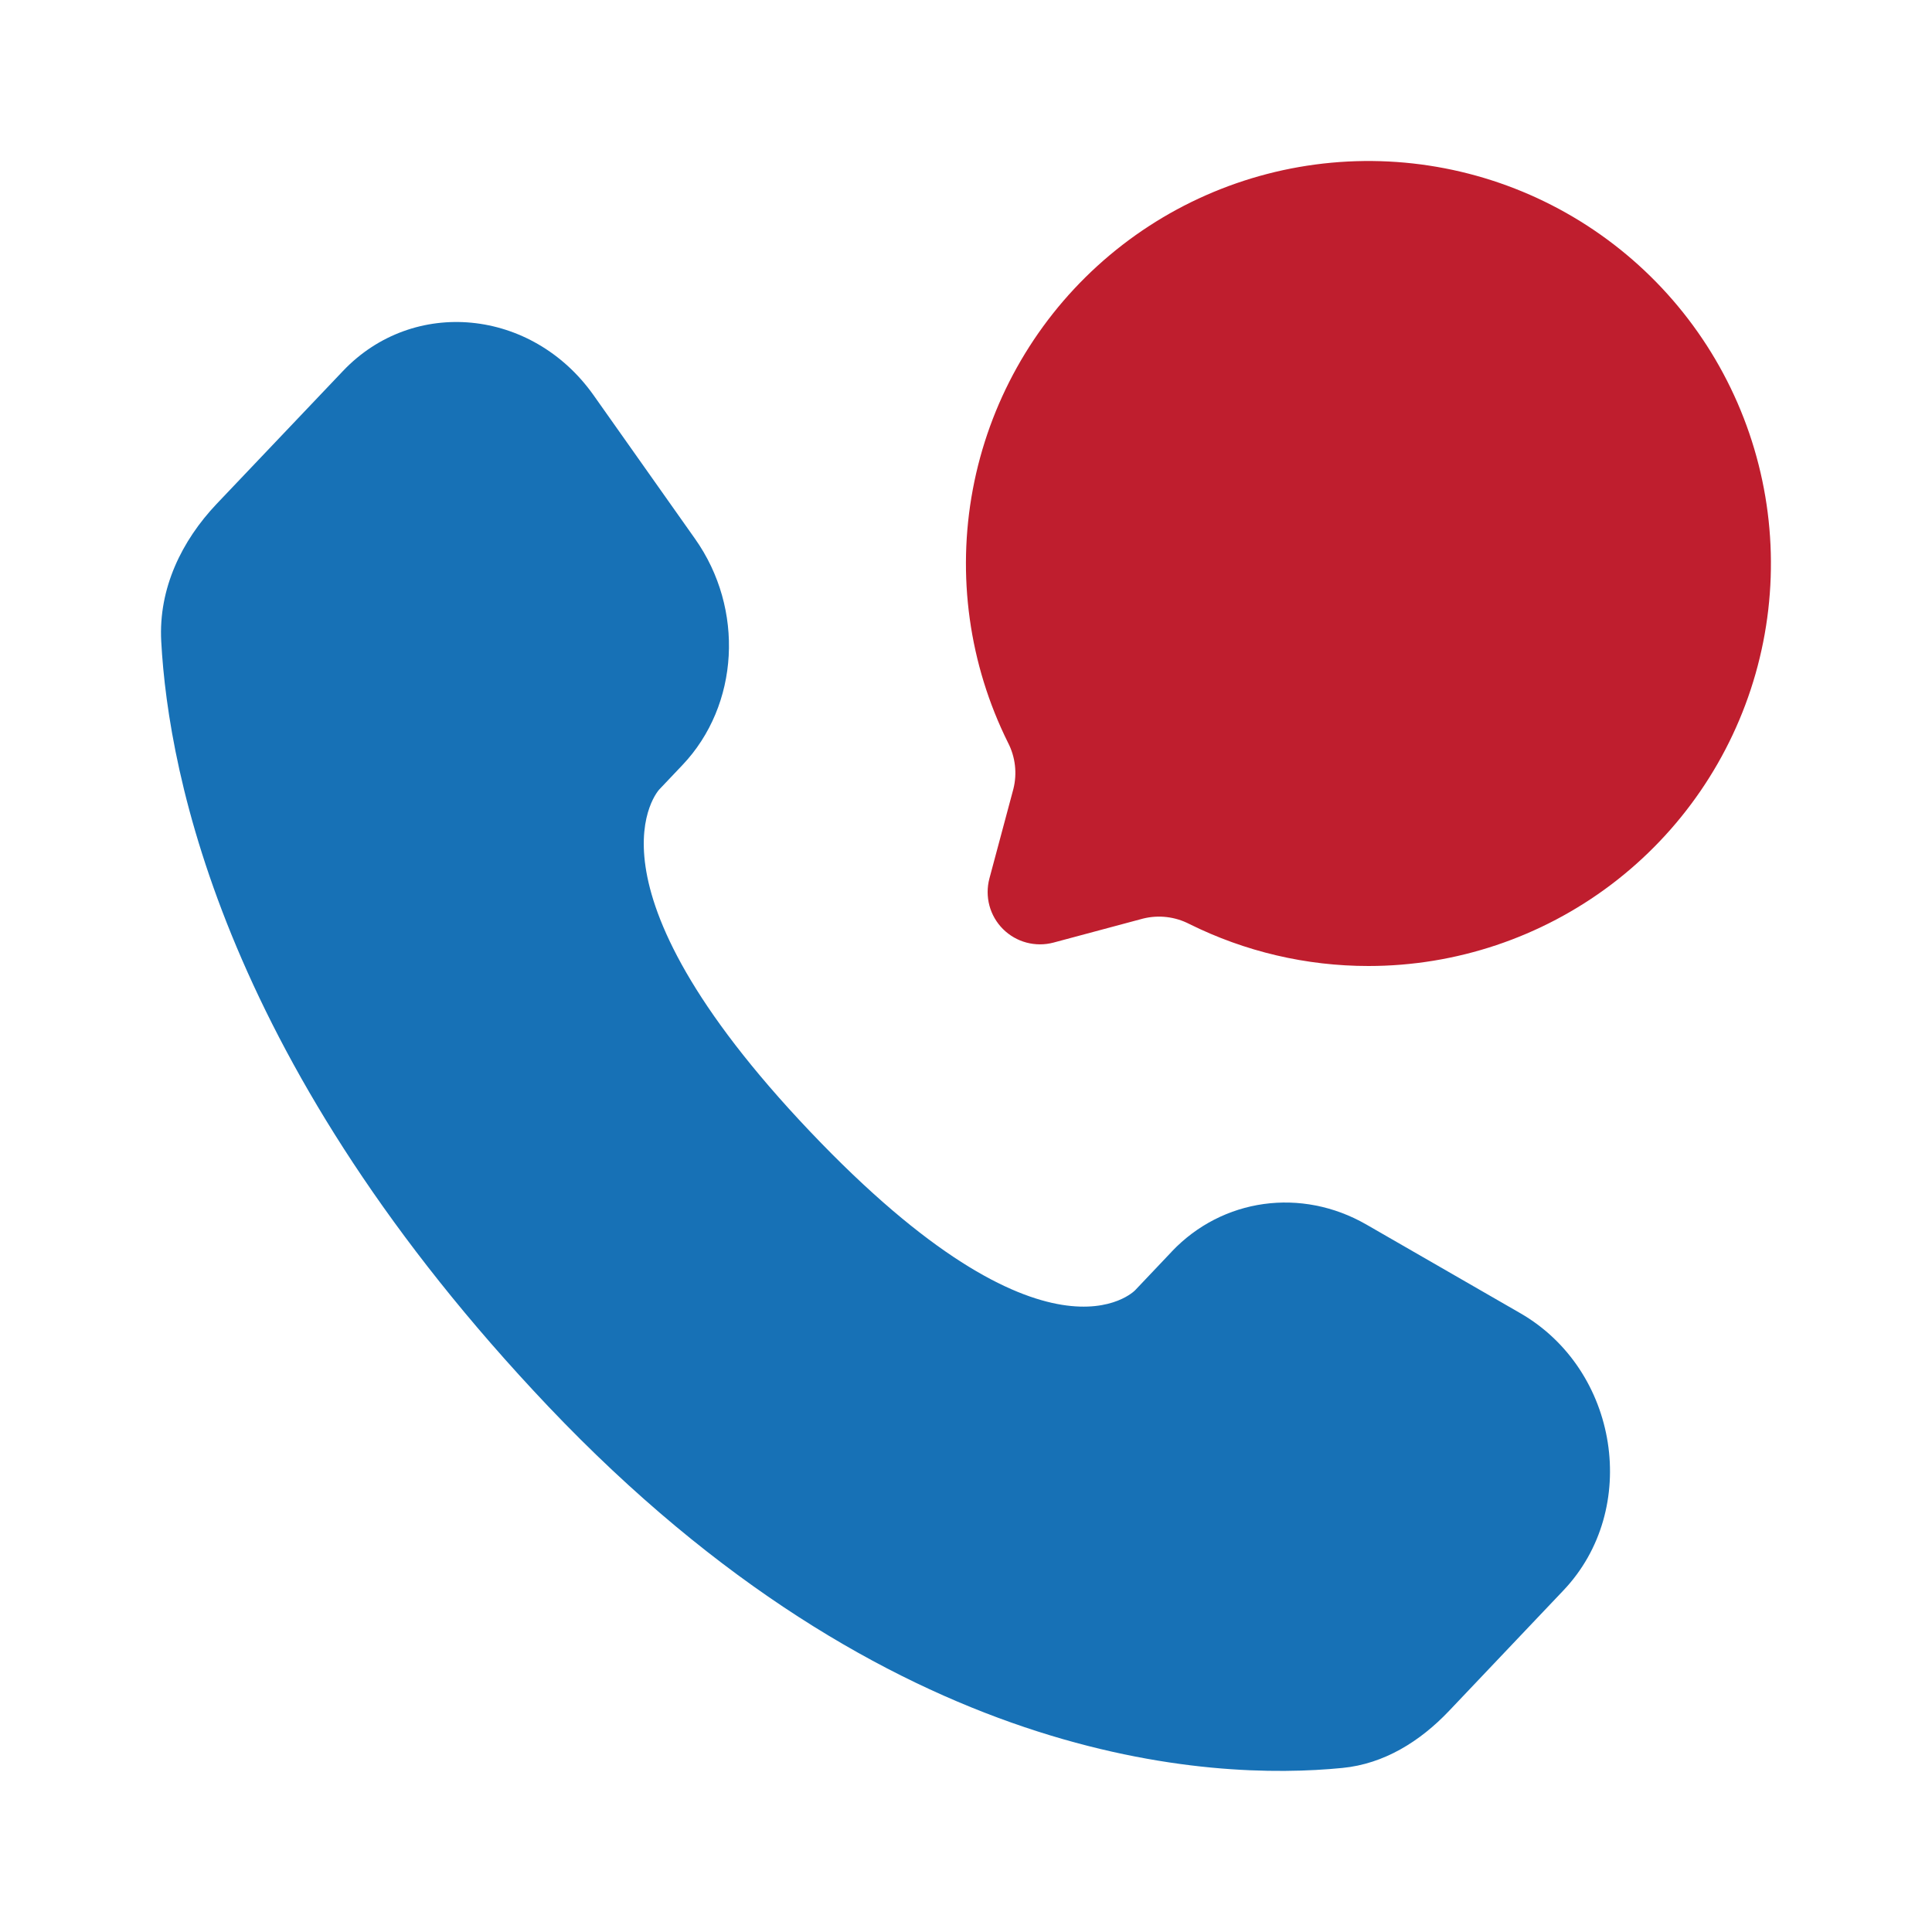 <svg width="60" height="60" viewBox="0 0 60 60" fill="none" xmlns="http://www.w3.org/2000/svg">
<path d="M36.39 38.87L35.252 40.07C35.252 40.07 32.545 42.918 25.157 35.14C17.77 27.363 20.477 24.515 20.477 24.515L21.195 23.758C22.96 21.898 23.127 18.913 21.585 16.733L18.435 12.275C16.525 9.575 12.837 9.22 10.65 11.523L6.727 15.65C5.645 16.793 4.92 18.27 5.007 19.913C5.232 24.113 7.027 33.145 17.037 43.688C27.655 54.863 37.617 55.308 41.69 54.905C42.98 54.78 44.1 54.083 45.002 53.133L48.552 49.393C50.952 46.868 50.277 42.543 47.207 40.778L42.432 38.028C40.417 36.87 37.965 37.21 36.39 38.868" fill="#1771B6"/>
<path d="M42.5 30C45.218 30 47.862 29.113 50.032 27.475C52.201 25.836 53.777 23.536 54.521 20.921C55.264 18.307 55.136 15.521 54.154 12.986C53.173 10.451 51.391 8.305 49.081 6.874C46.77 5.442 44.055 4.803 41.348 5.053C38.642 5.303 36.09 6.428 34.08 8.259C32.071 10.089 30.713 12.525 30.212 15.197C29.711 17.869 30.095 20.631 31.305 23.065C31.533 23.507 31.593 24.017 31.472 24.5L30.727 27.282C30.654 27.558 30.654 27.848 30.727 28.123C30.801 28.399 30.946 28.65 31.148 28.852C31.35 29.053 31.601 29.199 31.876 29.272C32.152 29.346 32.442 29.346 32.717 29.273L35.5 28.527C35.983 28.407 36.493 28.467 36.935 28.695C38.664 29.554 40.569 30.001 42.5 30Z" fill="#BF1E2E"/>
</svg>
